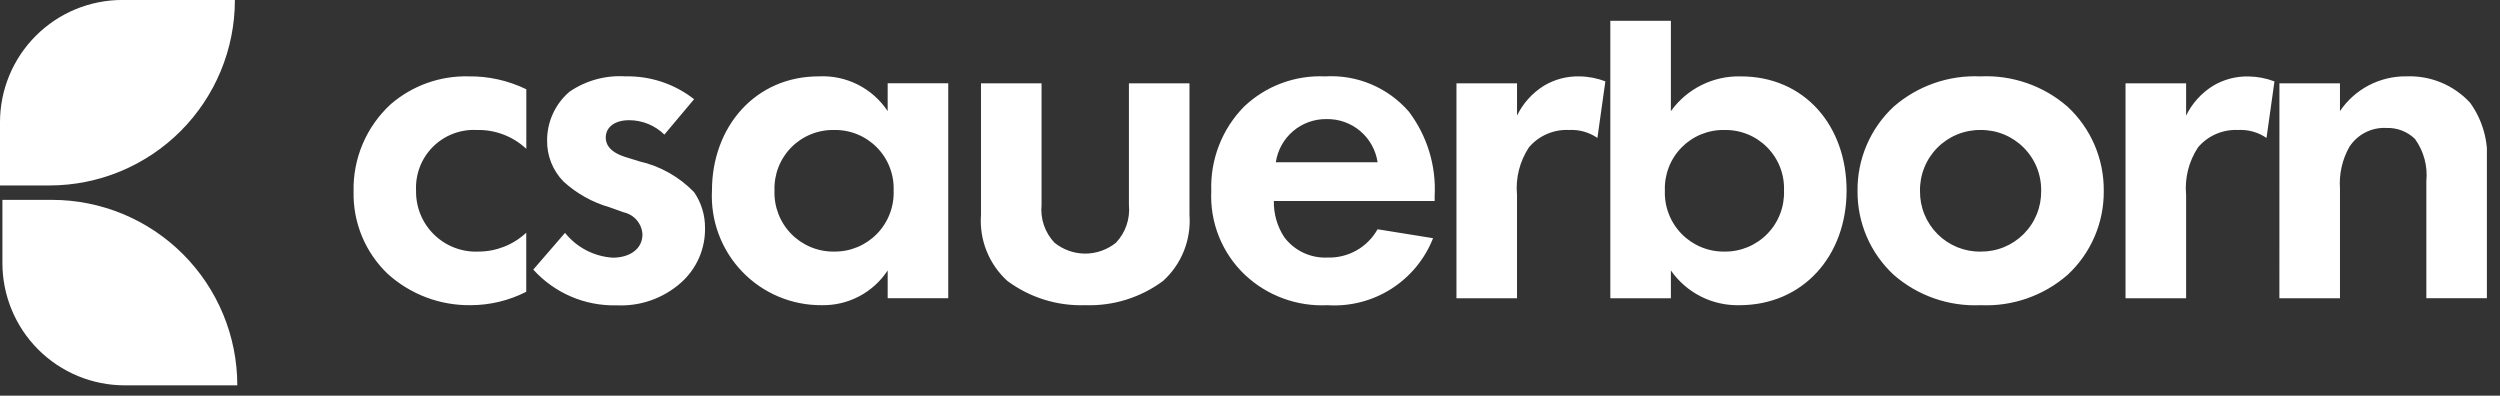 <svg xmlns="http://www.w3.org/2000/svg" width="139" height="22" viewBox="0 0 139 22" fill="none"><rect x="0" y="0" width="139" height="22" fill="#333333" stroke="none"/><g clip-path="url(#clip0_1_1032)"><path d="M29.263 4.964C28.258 4.475 27.152 4.229 26.034 4.246C24.457 4.21 22.923 4.761 21.729 5.791C21.058 6.406 20.525 7.158 20.168 7.996C19.811 8.833 19.638 9.738 19.659 10.648C19.64 11.502 19.798 12.35 20.125 13.139C20.453 13.928 20.941 14.64 21.559 15.229C22.821 16.369 24.467 16.991 26.168 16.968C27.243 16.967 28.302 16.712 29.259 16.223V12.939C28.54 13.611 27.594 13.985 26.61 13.988C26.155 14.009 25.701 13.936 25.275 13.773C24.849 13.611 24.462 13.363 24.136 13.045C23.81 12.727 23.552 12.345 23.38 11.924C23.208 11.502 23.123 11.05 23.133 10.594C23.111 10.146 23.183 9.698 23.344 9.279C23.505 8.86 23.753 8.48 24.07 8.163C24.388 7.845 24.769 7.598 25.188 7.437C25.607 7.276 26.055 7.204 26.503 7.227C27.525 7.2 28.517 7.577 29.263 8.276V4.964ZM38.591 5.516C37.506 4.664 36.158 4.216 34.779 4.246C33.673 4.173 32.575 4.475 31.661 5.102C31.271 5.436 30.958 5.85 30.744 6.316C30.529 6.782 30.419 7.289 30.419 7.802C30.412 8.225 30.489 8.646 30.645 9.039C30.802 9.432 31.034 9.79 31.33 10.093C32.064 10.763 32.944 11.254 33.899 11.527L34.672 11.803C34.957 11.865 35.213 12.018 35.403 12.239C35.592 12.46 35.704 12.737 35.721 13.027C35.721 13.855 35.003 14.327 34.065 14.327C33.552 14.294 33.051 14.154 32.595 13.916C32.139 13.679 31.737 13.349 31.416 12.947L29.65 14.989C30.234 15.635 30.95 16.147 31.751 16.49C32.551 16.833 33.416 16.999 34.286 16.976C35.602 17.041 36.891 16.585 37.874 15.707C38.3 15.326 38.639 14.858 38.868 14.334C39.097 13.81 39.21 13.243 39.199 12.671C39.205 11.962 38.993 11.269 38.592 10.684C37.767 9.832 36.712 9.237 35.556 8.973L34.756 8.725C33.818 8.425 33.68 7.952 33.68 7.649C33.68 7.069 34.18 6.683 34.98 6.683C35.712 6.683 36.416 6.971 36.939 7.483L38.591 5.516ZM49.354 6.178C48.938 5.55 48.365 5.042 47.693 4.703C47.02 4.364 46.27 4.207 45.518 4.246C41.986 4.246 39.585 7.061 39.585 10.593C39.543 11.418 39.669 12.243 39.957 13.018C40.245 13.792 40.688 14.5 41.26 15.097C41.831 15.694 42.518 16.168 43.279 16.489C44.04 16.811 44.859 16.974 45.685 16.968C46.41 16.983 47.127 16.814 47.769 16.476C48.411 16.138 48.957 15.643 49.355 15.036V16.581H52.722V4.631H49.355L49.354 6.178ZM46.374 7.227C46.816 7.218 47.255 7.3 47.665 7.467C48.074 7.633 48.445 7.882 48.755 8.197C49.065 8.512 49.308 8.888 49.468 9.3C49.628 9.712 49.702 10.152 49.686 10.594C49.703 11.037 49.629 11.479 49.469 11.893C49.31 12.307 49.068 12.684 48.758 13.002C48.448 13.319 48.077 13.57 47.667 13.74C47.258 13.909 46.818 13.994 46.374 13.988C45.931 13.994 45.49 13.909 45.081 13.74C44.671 13.57 44.3 13.319 43.99 13.002C43.68 12.684 43.438 12.307 43.279 11.893C43.119 11.479 43.045 11.037 43.062 10.594C43.046 10.152 43.12 9.712 43.28 9.3C43.44 8.888 43.682 8.513 43.992 8.198C44.302 7.882 44.673 7.634 45.083 7.467C45.492 7.3 45.932 7.218 46.374 7.227ZM54.543 4.633V11.946C54.493 12.629 54.599 13.314 54.852 13.95C55.105 14.585 55.5 15.155 56.006 15.616C57.255 16.545 58.783 17.022 60.339 16.968C61.895 17.022 63.423 16.545 64.672 15.616C65.178 15.155 65.573 14.585 65.826 13.95C66.079 13.314 66.185 12.629 66.135 11.946V4.633H62.768V11.394C62.805 11.775 62.76 12.16 62.636 12.522C62.512 12.884 62.312 13.216 62.05 13.494C61.565 13.885 60.962 14.099 60.339 14.101C59.716 14.099 59.113 13.885 58.628 13.494C58.366 13.216 58.166 12.884 58.042 12.522C57.918 12.16 57.873 11.775 57.91 11.394V4.633H54.543ZM76.593 12.747C76.317 13.239 75.911 13.647 75.42 13.924C74.928 14.201 74.37 14.338 73.806 14.32C73.344 14.341 72.884 14.249 72.466 14.052C72.048 13.855 71.684 13.559 71.406 13.189C71.013 12.592 70.811 11.889 70.826 11.174H79.767V10.898C79.858 9.214 79.349 7.552 78.332 6.206C77.757 5.543 77.038 5.022 76.229 4.682C75.42 4.342 74.544 4.194 73.668 4.247C72.843 4.21 72.019 4.34 71.246 4.629C70.473 4.918 69.766 5.361 69.168 5.93C68.561 6.547 68.087 7.282 67.774 8.089C67.461 8.895 67.316 9.757 67.347 10.622C67.305 11.489 67.451 12.354 67.775 13.159C68.099 13.964 68.594 14.69 69.224 15.286C69.836 15.86 70.557 16.304 71.344 16.593C72.13 16.882 72.968 17.01 73.805 16.969C75.052 17.051 76.294 16.734 77.35 16.064C78.405 15.394 79.221 14.406 79.679 13.243L76.593 12.747ZM70.936 9.021C71.036 8.348 71.376 7.734 71.893 7.293C72.411 6.852 73.071 6.613 73.751 6.621C74.436 6.607 75.102 6.843 75.626 7.284C76.149 7.726 76.493 8.344 76.594 9.021H70.936ZM80.979 16.582H84.346V10.842C84.258 9.91 84.492 8.975 85.008 8.193C85.281 7.871 85.625 7.617 86.013 7.449C86.4 7.282 86.821 7.206 87.243 7.227C87.802 7.197 88.355 7.352 88.816 7.669L89.258 4.523C88.8 4.347 88.314 4.253 87.823 4.247C87.124 4.229 86.435 4.41 85.836 4.771C85.194 5.172 84.678 5.746 84.347 6.427V4.633H80.979V16.582ZM92.901 1.157H89.534V16.582H92.901V15.037C93.327 15.648 93.898 16.145 94.562 16.482C95.227 16.819 95.964 16.986 96.709 16.969C100.241 16.969 102.67 14.237 102.67 10.594C102.67 6.979 100.324 4.247 96.792 4.247C96.035 4.227 95.284 4.392 94.606 4.729C93.928 5.066 93.342 5.564 92.901 6.179V1.157ZM95.879 7.227C96.321 7.218 96.76 7.3 97.17 7.467C97.579 7.633 97.95 7.882 98.26 8.197C98.57 8.512 98.813 8.888 98.973 9.3C99.133 9.712 99.207 10.152 99.191 10.594C99.207 11.037 99.134 11.479 98.974 11.893C98.815 12.307 98.573 12.684 98.263 13.002C97.953 13.319 97.582 13.57 97.172 13.74C96.763 13.909 96.323 13.994 95.879 13.988C95.436 13.994 94.995 13.909 94.586 13.74C94.176 13.57 93.805 13.319 93.495 13.002C93.185 12.684 92.943 12.307 92.784 11.893C92.624 11.479 92.55 11.037 92.567 10.594C92.551 10.152 92.625 9.712 92.785 9.3C92.945 8.888 93.188 8.512 93.498 8.197C93.808 7.882 94.179 7.633 94.588 7.467C94.998 7.3 95.437 7.218 95.879 7.227ZM110.119 4.247C108.352 4.166 106.623 4.769 105.289 5.93C104.645 6.529 104.134 7.255 103.788 8.063C103.442 8.871 103.268 9.742 103.279 10.621C103.271 11.496 103.447 12.363 103.794 13.166C104.141 13.969 104.652 14.691 105.294 15.285C106.628 16.446 108.357 17.049 110.124 16.968C111.89 17.049 113.62 16.446 114.954 15.285C115.596 14.691 116.107 13.969 116.454 13.166C116.801 12.363 116.977 11.496 116.969 10.621C116.979 9.741 116.805 8.869 116.458 8.061C116.11 7.252 115.597 6.525 114.952 5.927C113.618 4.767 111.888 4.165 110.122 4.246L110.119 4.247ZM110.119 13.989C109.675 13.995 109.235 13.911 108.824 13.744C108.413 13.576 108.04 13.328 107.726 13.015C107.413 12.701 107.165 12.328 106.998 11.917C106.83 11.506 106.747 11.066 106.752 10.622C106.744 10.176 106.825 9.733 106.991 9.319C107.157 8.905 107.405 8.529 107.719 8.212C108.033 7.896 108.408 7.645 108.821 7.476C109.233 7.307 109.676 7.222 110.122 7.227C110.568 7.223 111.01 7.308 111.422 7.477C111.834 7.646 112.209 7.897 112.522 8.213C112.836 8.529 113.084 8.906 113.25 9.319C113.416 9.733 113.497 10.176 113.489 10.621C113.494 11.065 113.411 11.505 113.243 11.916C113.076 12.327 112.828 12.7 112.514 13.014C112.201 13.327 111.827 13.575 111.417 13.743C111.006 13.91 110.566 13.993 110.122 13.988L110.119 13.989ZM118.179 16.582H121.548V10.842C121.46 9.91 121.694 8.975 122.21 8.193C122.483 7.871 122.827 7.617 123.215 7.449C123.602 7.282 124.023 7.206 124.445 7.227C125.004 7.197 125.557 7.352 126.018 7.669L126.46 4.527C126.002 4.351 125.516 4.257 125.025 4.251C124.326 4.233 123.637 4.415 123.038 4.775C122.396 5.175 121.88 5.748 121.548 6.427V4.633H118.179V16.582ZM126.734 16.582H130.103V10.482C130.046 9.675 130.228 8.868 130.627 8.164C130.848 7.822 131.156 7.544 131.52 7.36C131.884 7.175 132.29 7.091 132.697 7.115C132.987 7.106 133.275 7.154 133.545 7.259C133.816 7.363 134.062 7.521 134.27 7.722C134.761 8.4 134.987 9.235 134.905 10.068V16.581H138.272V9.075C138.371 7.877 138.039 6.683 137.334 5.708C136.886 5.224 136.338 4.842 135.728 4.589C135.119 4.337 134.461 4.219 133.802 4.245C133.073 4.235 132.354 4.406 131.708 4.743C131.062 5.08 130.51 5.573 130.102 6.177V4.632H126.736L126.734 16.582Z" fill="white"></path><path d="M13.194 21.423C13.194 18.688 12.107 16.066 10.174 14.132C8.24 12.198 5.617 11.112 2.883 11.112H0.134V14.625C0.134 16.428 0.85 18.158 2.125 19.433C3.401 20.708 5.13 21.425 6.934 21.425L13.194 21.423Z" fill="white"></path><path d="M13.06 4.673e-05C13.06 2.735 11.974 5.357 10.04 7.291C8.106 9.225 5.484 10.311 2.749 10.311H0V6.798C0 4.995 0.716 3.265 1.992 1.99C3.267 0.714 4.997 -0.002 6.8 -0.002L13.06 4.673e-05Z" fill="white"></path></g><defs><clipPath id="clip0_1_1032"><rect width="138.271" height="21.422" fill="white"></rect></clipPath></defs></svg>
